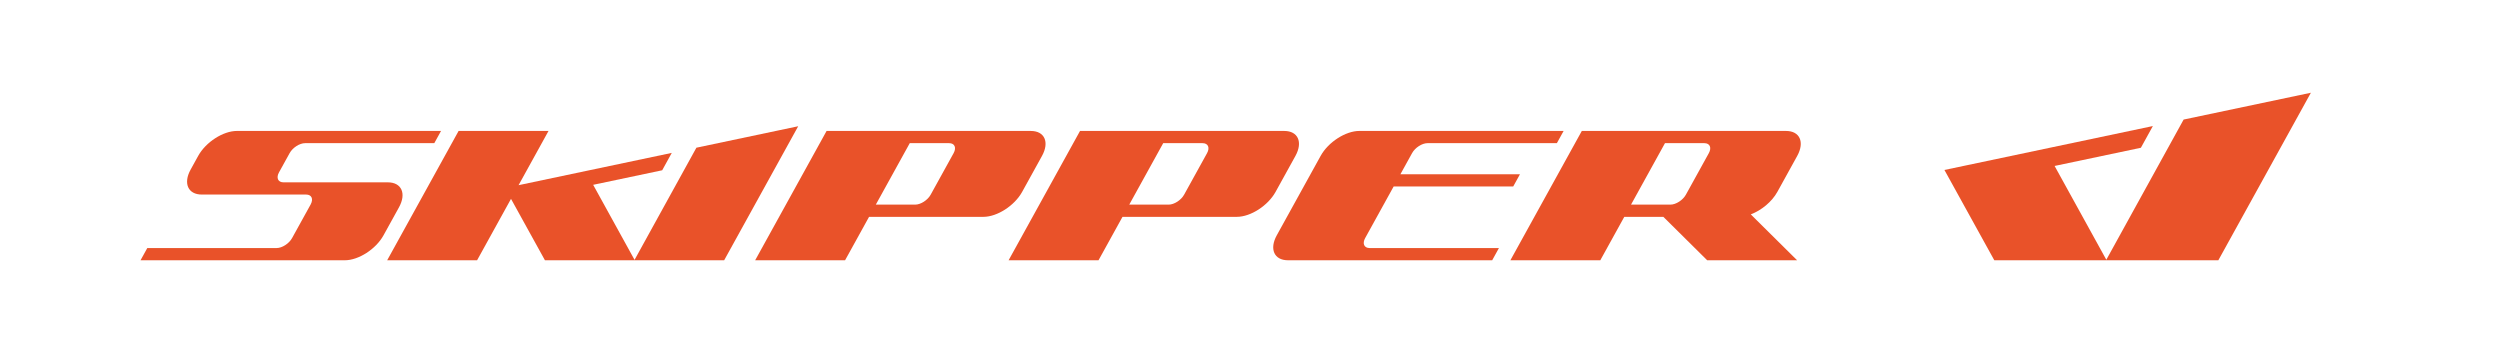 <?xml version="1.0" encoding="UTF-8"?> <svg xmlns="http://www.w3.org/2000/svg" xmlns:xlink="http://www.w3.org/1999/xlink" xmlns:xodm="http://www.corel.com/coreldraw/odm/2003" xml:space="preserve" width="193mm" height="28mm" version="1.1" style="shape-rendering:geometricPrecision; text-rendering:geometricPrecision; image-rendering:optimizeQuality; fill-rule:evenodd; clip-rule:evenodd" viewBox="0 0 19300 2800"> <defs> <style type="text/css"> .fil0 {fill:#E95229;fill-rule:nonzero} </style> </defs> <g id="Слой_x0020_1">  <g id="_2333296773248"> <polygon class="fil0" points="4898.7,2006.09 4579.26,1426.79 5112.13,1314.5 5186.11,1180.3 4003.32,1429.58 4234.56,1010.86 3540.44,1010.86 2988.98,2009.3 3683.1,2009.3 3944.97,1535.2 4206.91,2009.3 5590.5,2009.3 6162.11,974.6 5376.19,1140.23 "></polygon> <path class="fil0" d="M2993.87 1407.62l-805.28 0c-42.58,0 -58.07,-34.54 -34.54,-77.16l81.88 -148.27c23.5,-42.51 77.01,-76.98 119.52,-76.98l997.34 0 52.1 -94.33 -1575.99 0c-106.33,0 -240.07,86.15 -298.81,192.48l-58.38 105.72c-58.81,106.47 -20.15,192.87 86.36,192.87l805.28 0c42.58,0 58.07,34.54 34.54,77.15l-143.02 258.87c-23.49,42.54 -76.97,77.01 -119.52,77.01l-998.29 0 -52.1 94.33 1576.95 0c106.36,0 240.1,-86.14 298.8,-192.51l119.52 -216.32c58.81,-106.47 20.15,-192.86 -86.36,-192.86z"></path> <path class="fil0" d="M7184.94 1502.69c-23.5,42.55 -76.98,77.01 -119.52,77.01l-304.17 0 262.08 -474.48 303.99 0c42.61,0 58.07,34.54 34.54,77.15l-176.92 320.32zm772.93 -491.8l-1576.6 0 -551.46 998.43 694.16 0 185.18 -335.32 882.82 0c106.33,0 240.07,-86.15 298.8,-192.47l153.43 -277.78c58.81,-106.5 20.14,-192.86 -86.33,-192.86z"></path> <path class="fil0" d="M9141.52 1502.69c-23.49,42.55 -76.97,77.01 -119.52,77.01l-304.16 0 262.08 -474.48 303.98 0c42.62,0 58.07,34.54 34.54,77.15l-176.92 320.32zm772.94 -491.8l-1576.6 0 -551.46 998.43 694.16 0 185.17 -335.32 882.83 0c106.33,0 240.06,-86.15 298.8,-192.47l153.42 -277.78c58.81,-106.5 20.15,-192.86 -86.32,-192.86z"></path> <path class="fil0" d="M13015.22 1502.69c-23.49,42.55 -76.97,77.01 -119.52,77.01l-304.16 0 262.07 -474.48 303.99 0c42.62,0 58.07,34.54 34.54,77.15l-176.92 320.32zm500.91 152.37c81.74,-31.08 162.7,-97.09 204.93,-173.53l153.42 -277.78c58.81,-106.5 20.15,-192.86 -86.32,-192.86l-1576.6 0 -551.46 998.43 694.16 0 185.17 -335.32 301.7 0 338.34 335.32 694.17 0 -357.51 -354.26z"></path> <path class="fil0" d="M10195.37 1203.37l-338.63 613.06c-58.81,106.5 -20.14,192.86 86.36,192.86l1576.57 0 52.1 -94.3 -998.15 0c-42.58,0 -58.07,-34.57 -34.54,-77.15l219.82 -398.11 923.01 0 52.1 -94.33 -923 0 90.2 -163.23c23.5,-42.51 76.98,-76.98 119.52,-76.98l998.33 0 52.07 -94.29 -1576.95 0c-106.33,0 -240.07,86.14 -298.81,192.47z"></path> <polygon class="fil0" points="16857.65,922.95 16260.79,2005.27 15861.48,1281.16 16527.59,1140.79 16620.09,973.08 15010.93,1312.17 15396.06,2009.3 17125.59,2009.3 17840.07,715.94 "></polygon> </g> </g> </svg> 